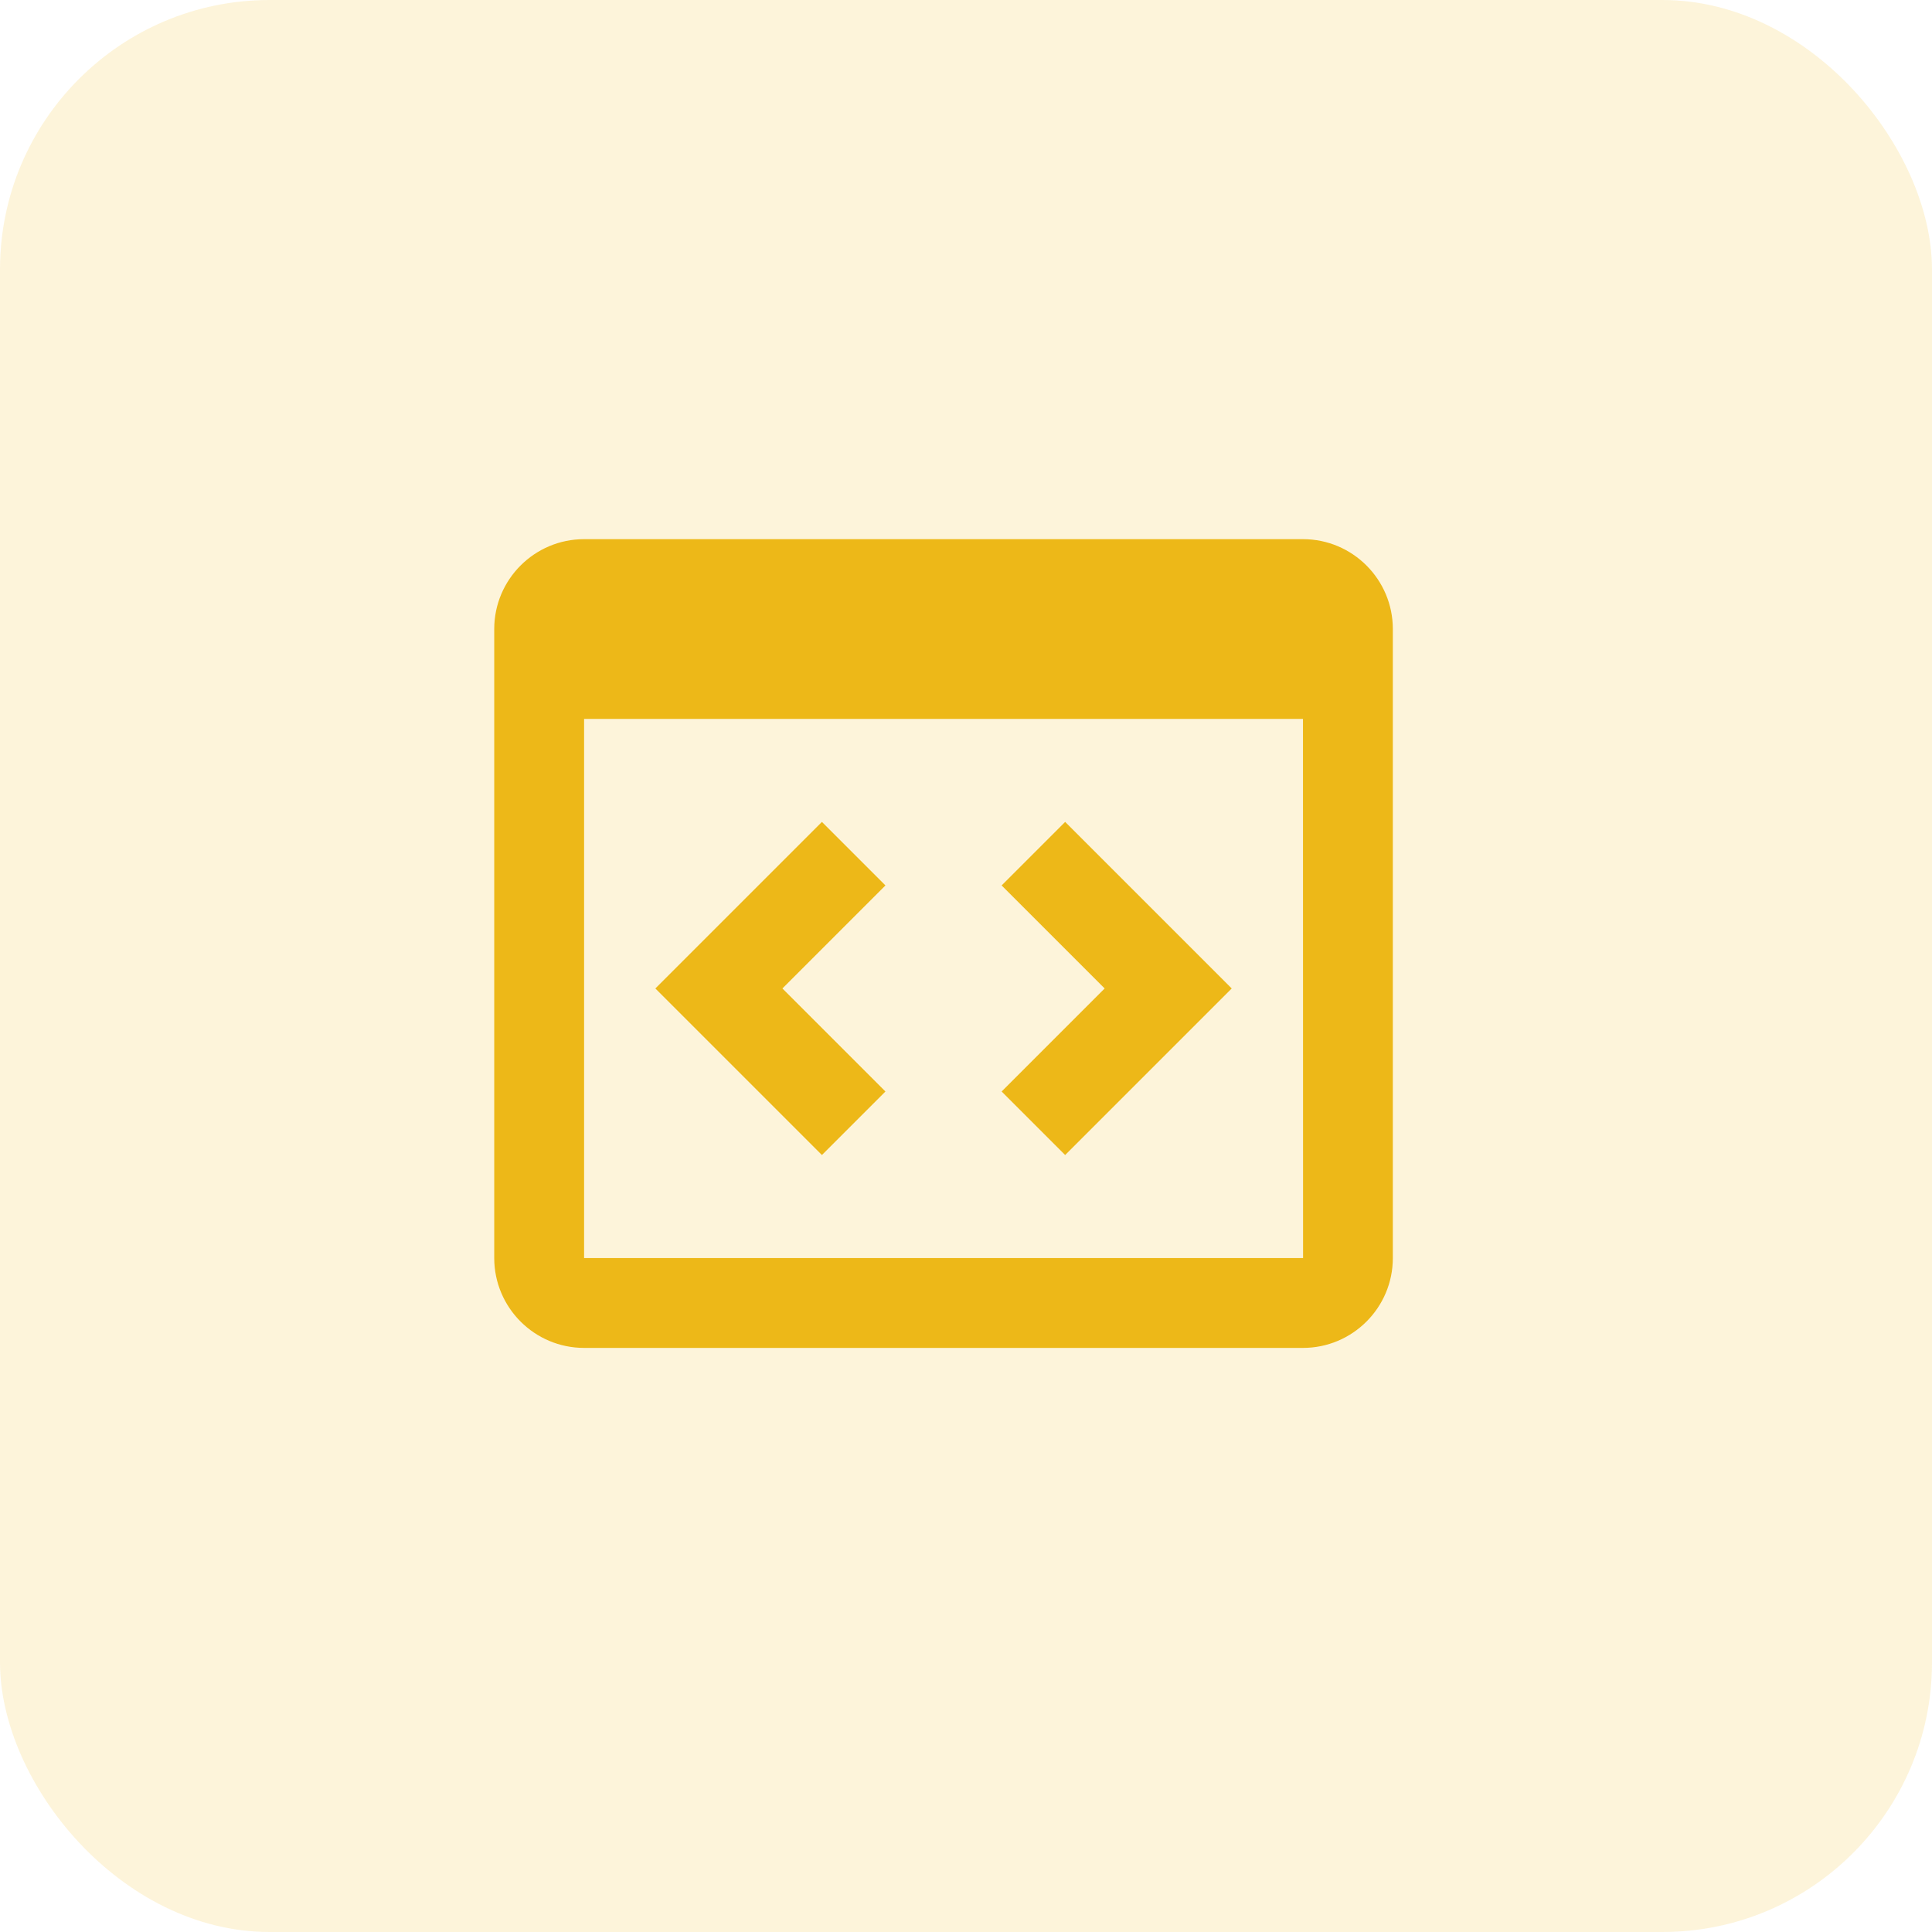 <svg width="43" height="43" viewBox="0 0 43 43" fill="none" xmlns="http://www.w3.org/2000/svg">
<rect width="43" height="43" rx="6" fill="#EDB818" fill-opacity="0.16"/>
<path d="M29 12H13C11.897 12 11 12.897 11 14V28C11 29.103 11.897 30 13 30H29C30.103 30 31 29.103 31 28V14C31 12.897 30.103 12 29 12ZM13 28V16H29L29.002 28H13Z" fill="#EDB818"/>
<path d="M18.293 18.293L14.586 22L18.293 25.707L19.707 24.293L17.414 22L19.707 19.707L18.293 18.293ZM23.707 18.293L22.293 19.707L24.586 22L22.293 24.293L23.707 25.707L27.414 22L23.707 18.293Z" fill="#EDB818"/>
</svg>
